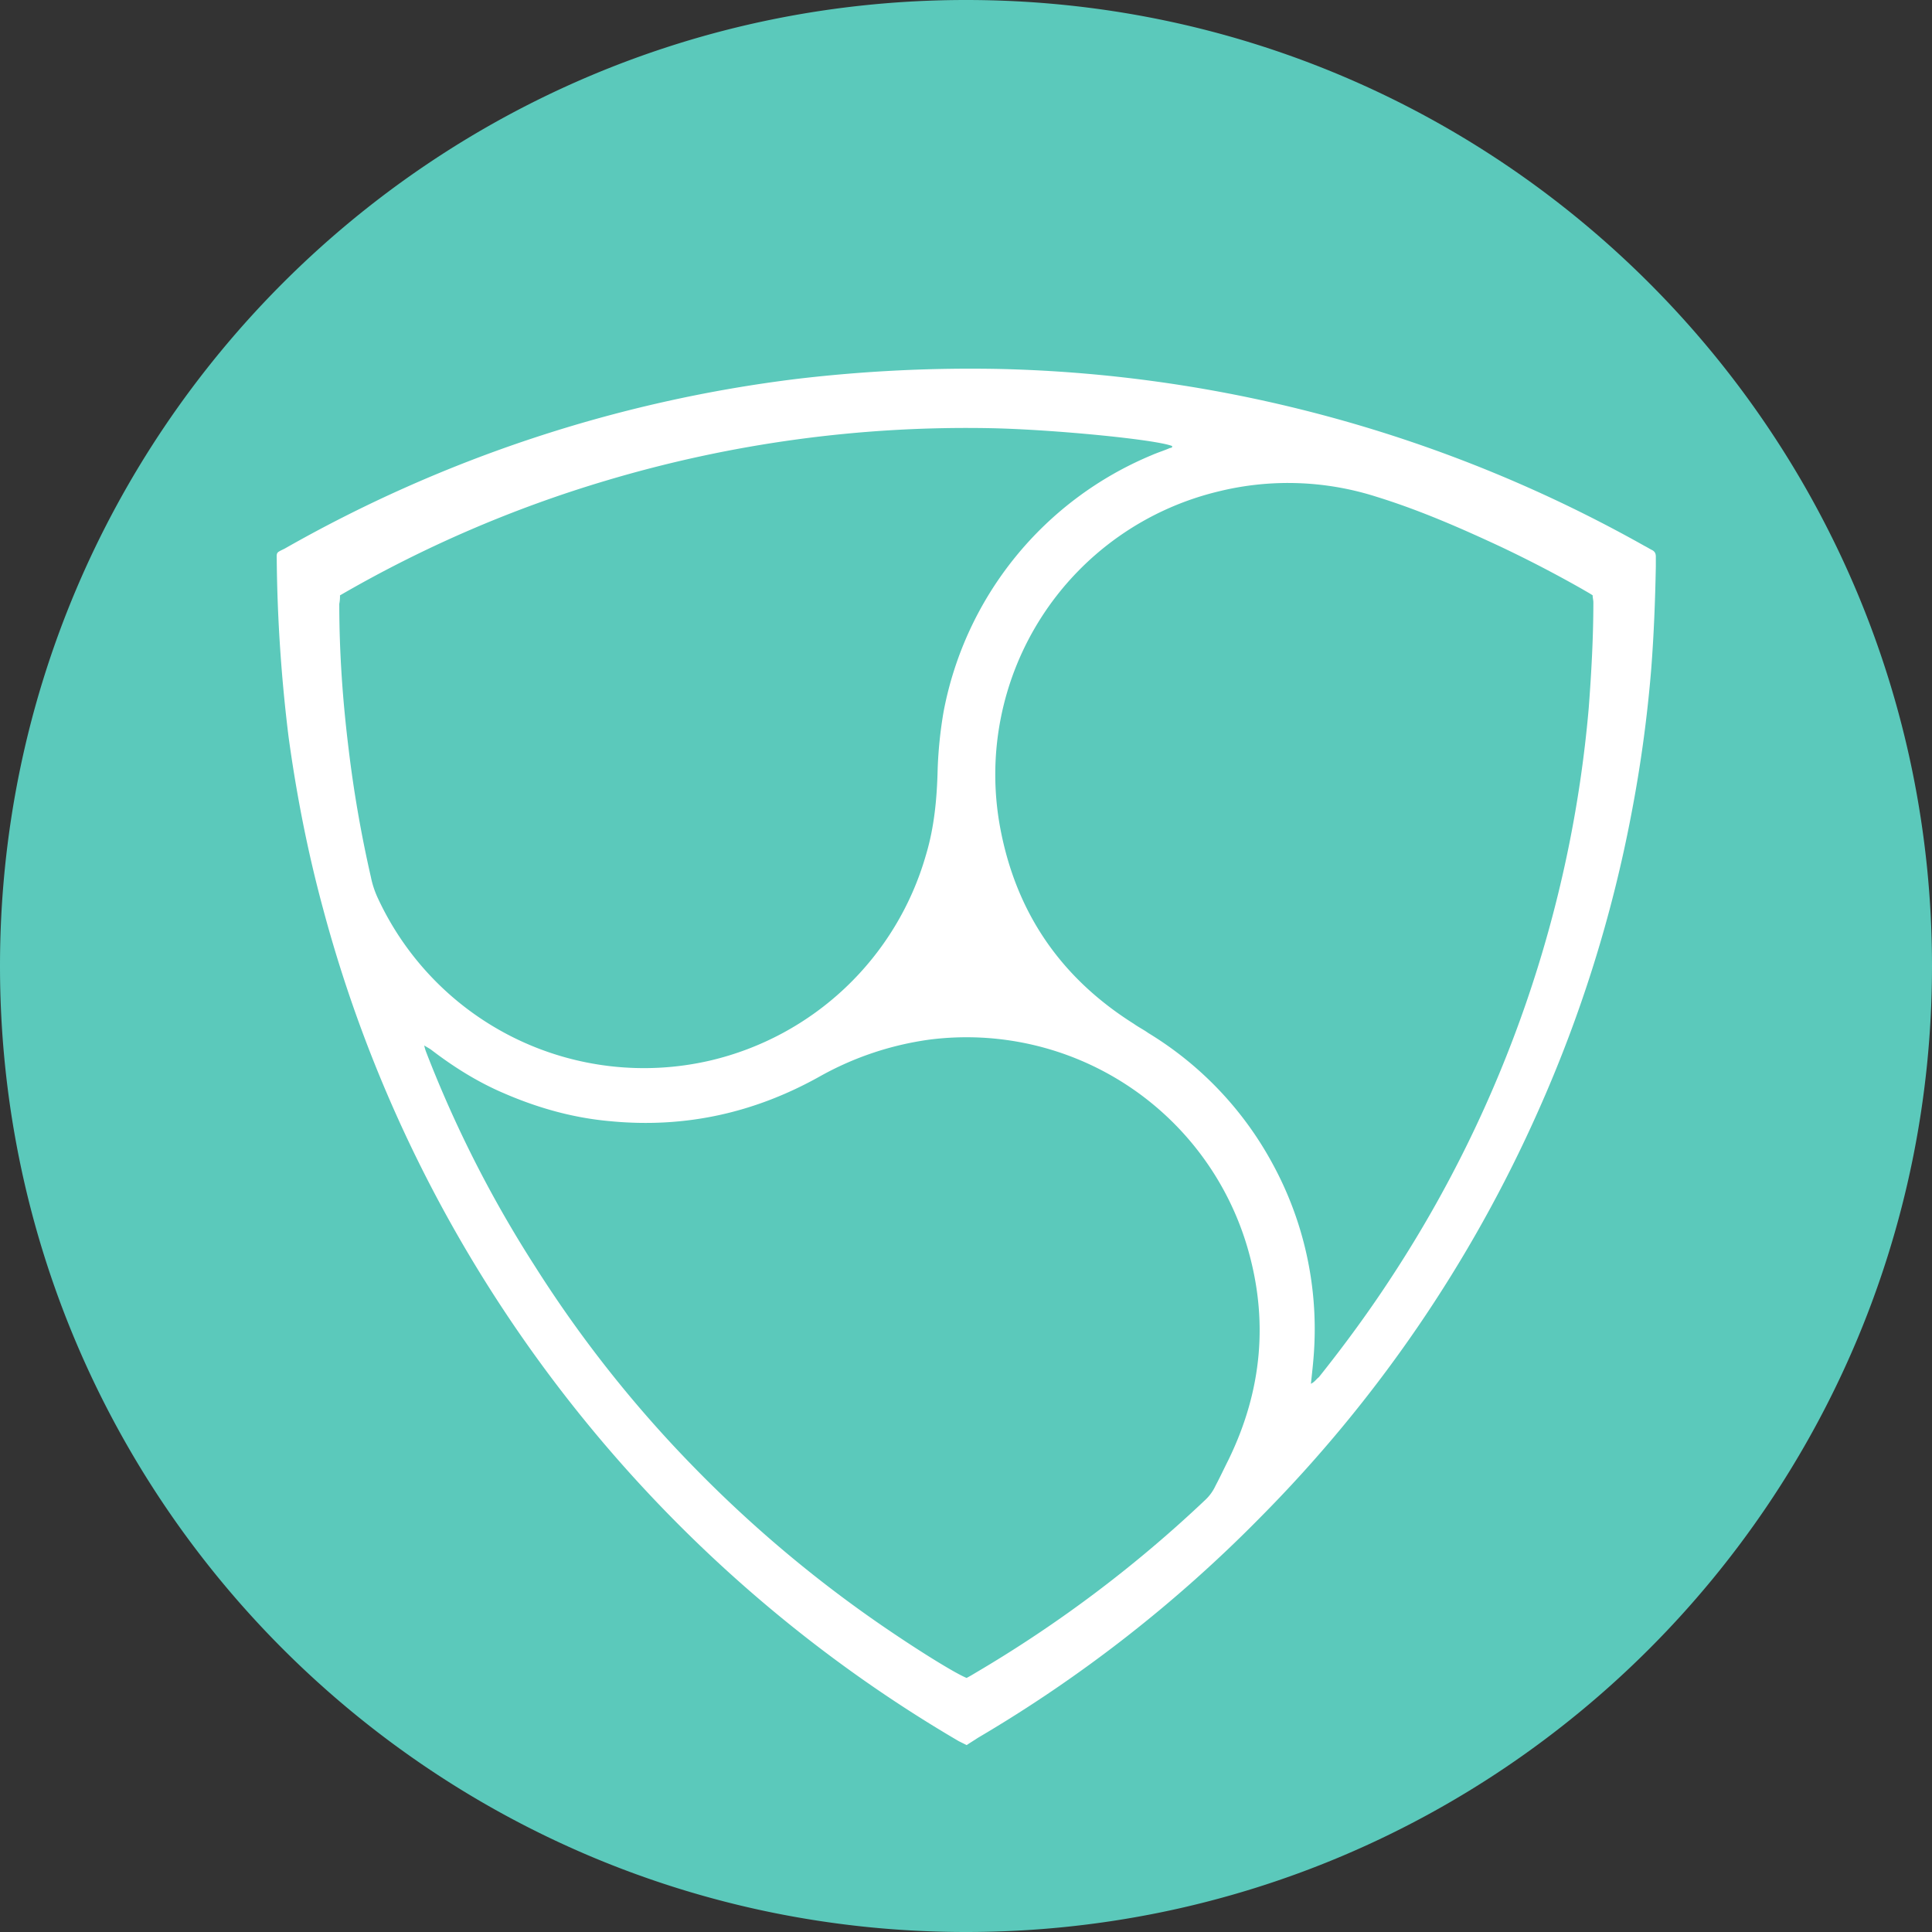 <?xml version="1.0" encoding="UTF-8"?>
<svg xmlns="http://www.w3.org/2000/svg" width="36" height="36" viewBox="0 0 36 36">
  <rect x="0" y="0" width="36" height="36" fill="#333333" stroke="none"/>
  <g fill="none" fill-rule="evenodd">
    <circle cx="18" cy="18" r="17" fill="#FFF"></circle>
    <path fill="#5BC9BB" fill-rule="nonzero" d="M18 36C8.059 36 0 27.941 0 18S8.059 0 18 0s18 8.059 18 18-8.059 18-18 18zm.012-3.483v.001c.073-.05.135-.086.208-.135a25.543 25.543 0 0 0 5.263-4.108 25.37 25.37 0 0 0 5.176-7.566 24.987 24.987 0 0 0 1.742-5.556 25.01 25.01 0 0 0 .368-2.698c.049-.638.073-1.263.085-1.9v-.185c0-.061-.024-.098-.073-.122-.05-.025-.086-.05-.135-.074a25.726 25.726 0 0 0-12.02-3.299 27.567 27.567 0 0 0-3.767.184 25.597 25.597 0 0 0-9.555 3.164c-.172.085-.147.06-.147.245.012 1.09.086 2.18.22 3.262.148 1.08.357 2.146.639 3.188 1.766 6.623 6.108 12.166 11.849 15.526l.147.073zM6.335 11.094a22.898 22.898 0 0 1 4.943-2.134 23.47 23.47 0 0 1 7.2-.981c1.14.024 3.042.208 3.36.331.014.025-.012.037-.036.037-.11.049-.233.086-.343.135a6.479 6.479 0 0 0-3.877 4.782 7.867 7.867 0 0 0-.11 1.067c-.013.54-.061 1.08-.22 1.606a5.482 5.482 0 0 1-4.024 3.826 5.465 5.465 0 0 1-6.182-3.016 1.747 1.747 0 0 1-.135-.405 22.898 22.898 0 0 1-.417-2.403c-.11-.895-.172-1.79-.172-2.686a.699.699 0 0 0 .013-.16zm18.092 14.69c.025-.232.049-.44.061-.661a6.43 6.43 0 0 0-.773-3.434 6.423 6.423 0 0 0-2.318-2.44c-.086-.062-.184-.11-.27-.172-1.362-.858-2.195-2.072-2.49-3.654a5.424 5.424 0 0 1 4.073-6.267 5.413 5.413 0 0 1 2.931.098c.797.246 1.558.577 2.319.932a23 23 0 0 1 1.533.797c.061.037.11.061.184.11 0 .05.013.086.013.135 0 .65-.037 1.312-.086 1.962a22.95 22.95 0 0 1-3.643 10.558c-.43.663-.896 1.3-1.386 1.914-.05.037-.074.086-.148.123zm-6.415 5.482c-.184-.073-.748-.416-1.35-.821a23.399 23.399 0 0 1-3.704-3.078 22.767 22.767 0 0 1-2.993-3.777 22.133 22.133 0 0 1-2.024-3.986.762.762 0 0 1-.036-.123c.06.037.085.05.122.074.43.33.883.613 1.374.821.626.27 1.276.454 1.963.515 1.386.135 2.686-.147 3.913-.834a5.782 5.782 0 0 1 2.048-.686 5.455 5.455 0 0 1 5.912 3.85c.405 1.362.283 2.686-.343 3.974-.086.171-.16.33-.245.49a.849.849 0 0 1-.197.27 23.697 23.697 0 0 1-4.268 3.212c-.061.037-.123.074-.172.098v.001z"></path>
  </g>
</svg>
